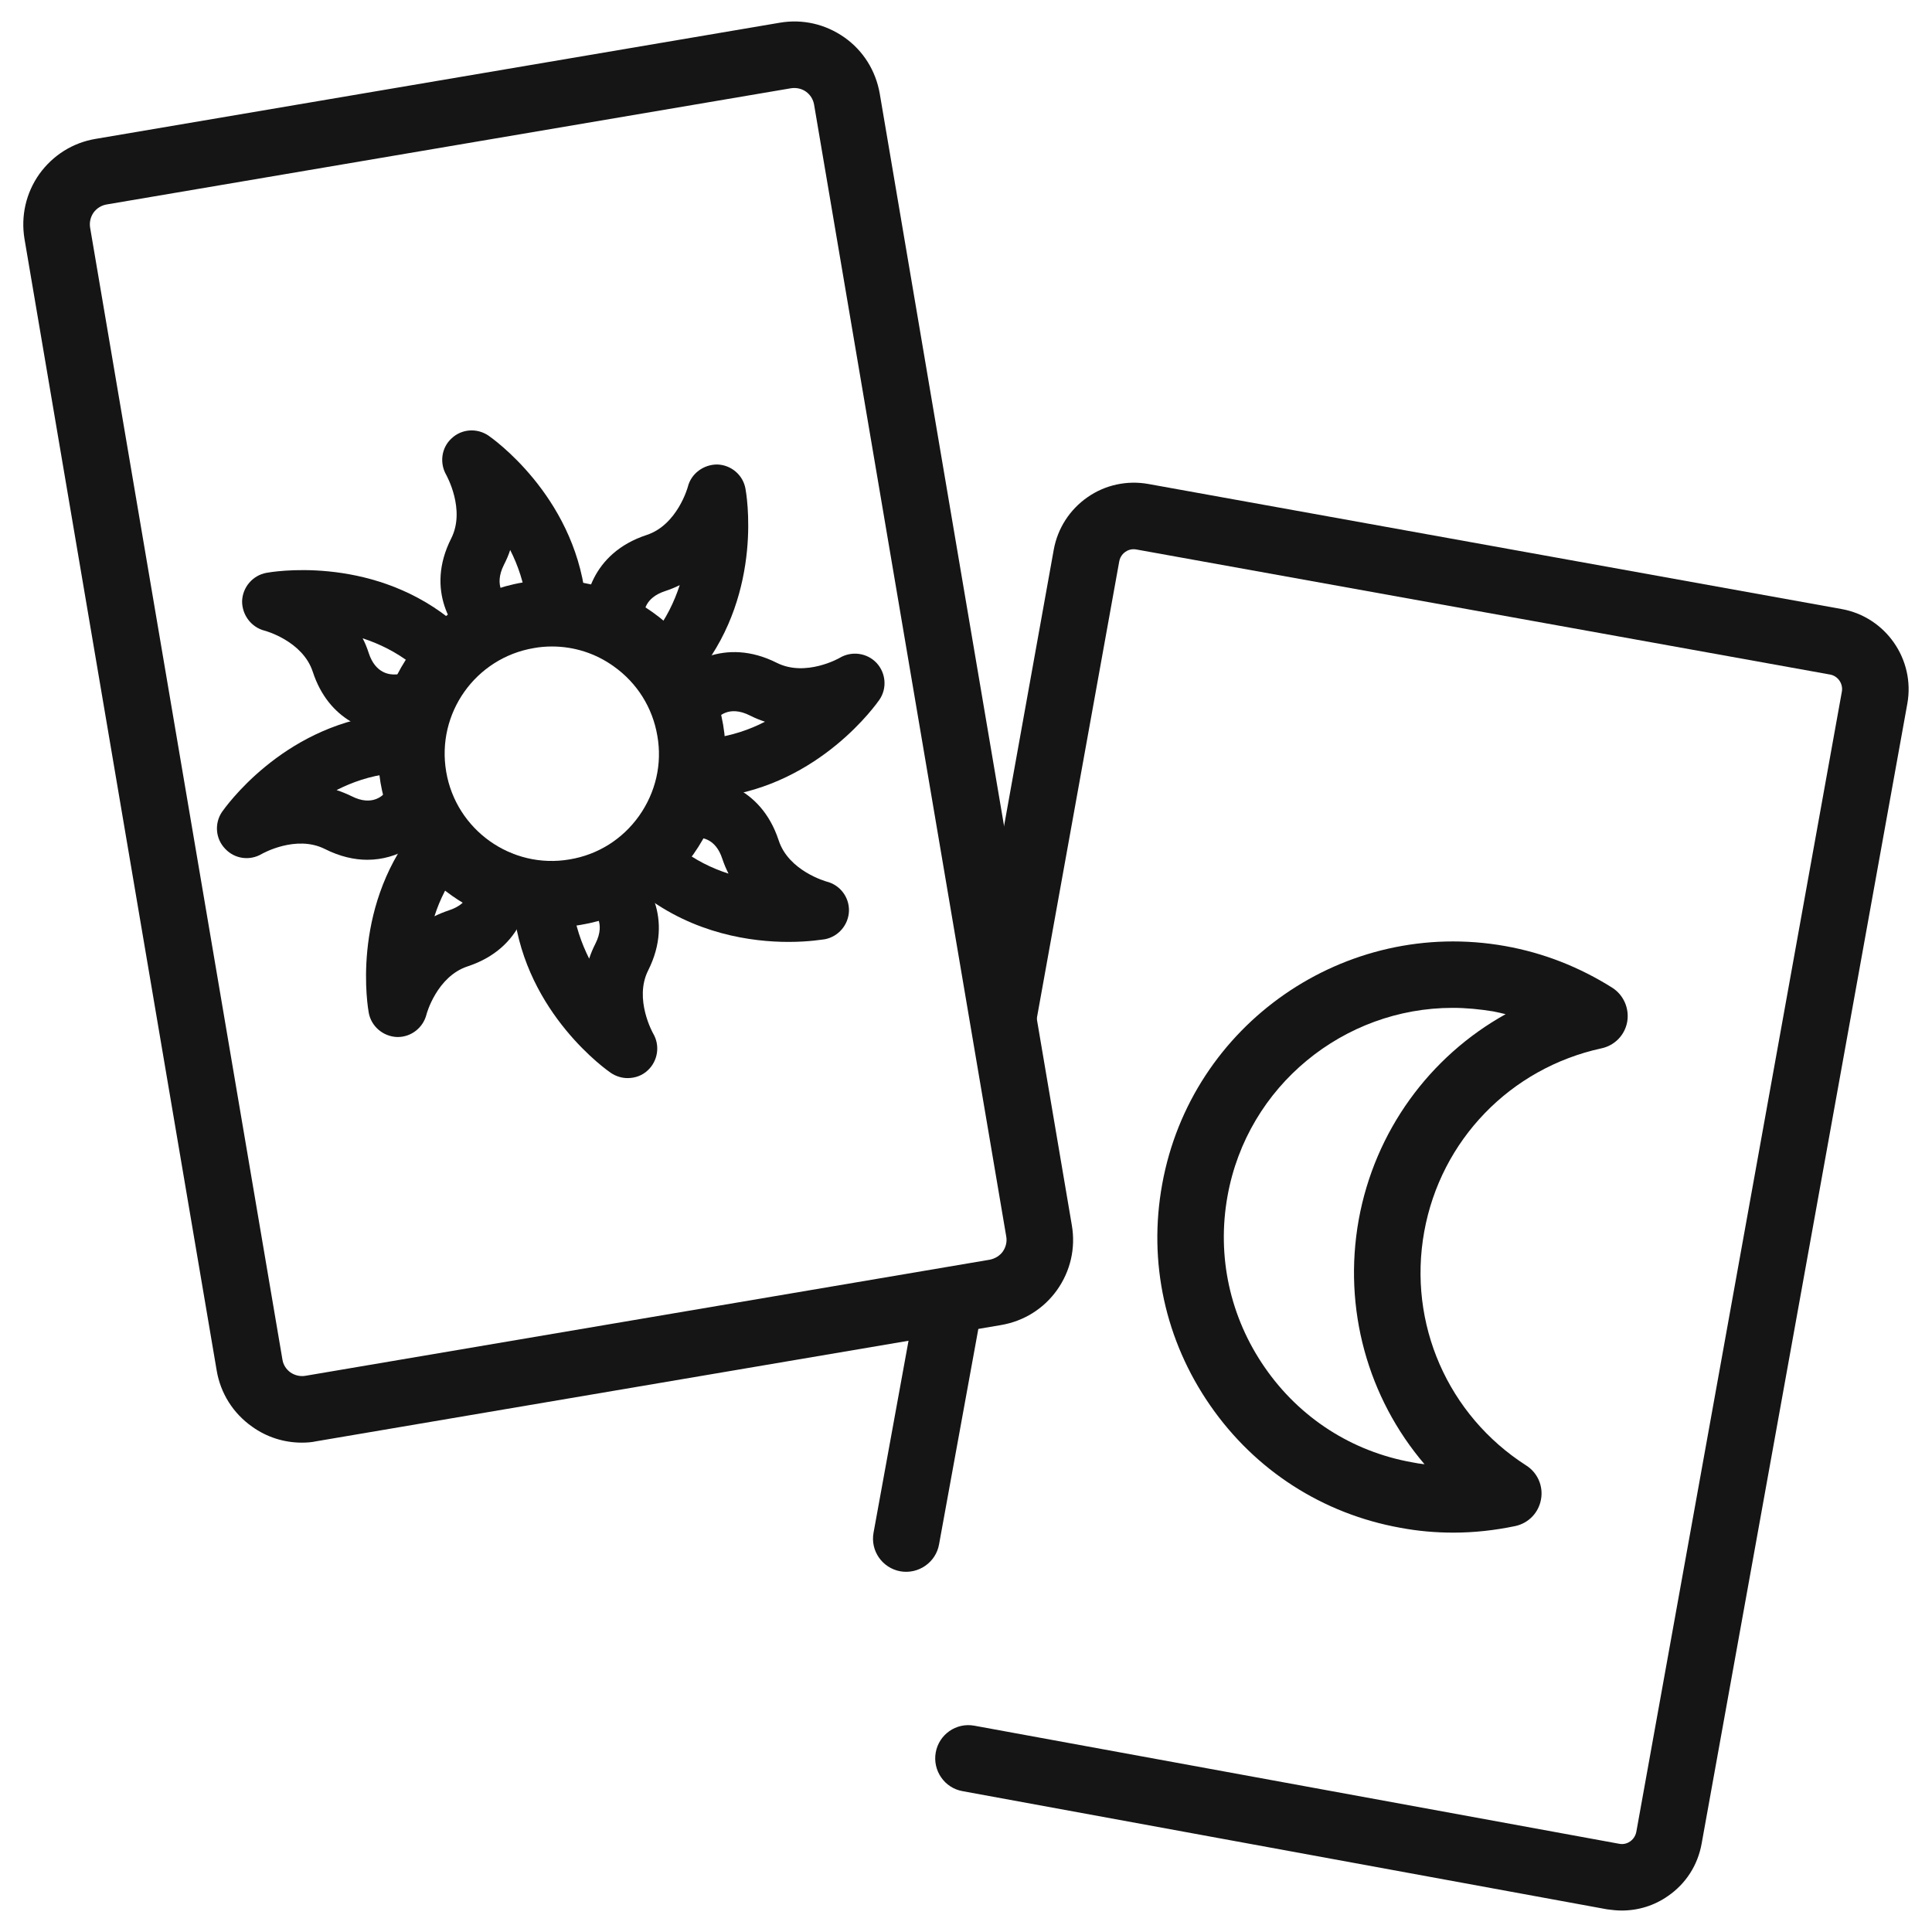 <?xml version="1.0" encoding="utf-8"?>
<!-- Generator: Adobe Illustrator 16.0.0, SVG Export Plug-In . SVG Version: 6.00 Build 0)  -->
<!DOCTYPE svg PUBLIC "-//W3C//DTD SVG 1.1//EN" "http://www.w3.org/Graphics/SVG/1.1/DTD/svg11.dtd">
<svg version="1.1" id="Calque_1" xmlns="http://www.w3.org/2000/svg" xmlns:xlink="http://www.w3.org/1999/xlink" x="0px" y="0px"
	 width="45px" height="45px" viewBox="0 0 45 45" enable-background="new 0 0 45 45" xml:space="preserve">
<g>
	<g>
		<path fill="#151515" d="M7.031,33.602c-0.41,0-0.816-0.125-1.16-0.373c-0.441-0.311-0.735-0.777-0.824-1.308L0.57,5.562
			C0.483,5.031,0.604,4.495,0.916,4.054c0.316-0.438,0.778-0.73,1.309-0.819l15.938-2.706c0.534-0.091,1.064,0.033,1.506,0.343
			c0.44,0.311,0.729,0.776,0.822,1.309l4.474,26.357c0.092,0.535-0.033,1.069-0.343,1.507c-0.313,0.44-0.777,0.729-1.312,0.819
			L7.373,33.569C7.261,33.594,7.144,33.602,7.031,33.602z M18.5,2.05c-0.024,0-0.051,0.002-0.078,0.006L2.486,4.762
			C2.361,4.783,2.254,4.85,2.178,4.953C2.108,5.055,2.079,5.179,2.099,5.302l4.479,26.362c0.018,0.122,0.085,0.228,0.188,0.303
			c0.102,0.069,0.226,0.099,0.349,0.078l15.938-2.704c0.001,0,0.001,0,0.001,0c0.122-0.025,0.233-0.091,0.304-0.191
			c0.071-0.104,0.102-0.229,0.079-0.352L18.962,2.439c-0.021-0.124-0.088-0.232-0.189-0.304C18.694,2.079,18.599,2.05,18.5,2.05z"/>
		<path fill="#151515" d="M12.852,21.603c-1.938,0-3.65-1.401-3.989-3.372c-0.371-2.199,1.114-4.291,3.311-4.664
			c1.069-0.179,2.142,0.063,3.021,0.689c0.882,0.626,1.464,1.556,1.648,2.624l0,0c0.181,1.065-0.068,2.132-0.691,3.016
			c-0.627,0.881-1.556,1.467-2.621,1.645C13.302,21.58,13.071,21.603,12.852,21.603z M12.857,15.058
			c-0.139,0-0.281,0.011-0.422,0.037c-1.359,0.229-2.275,1.519-2.042,2.881c0.229,1.354,1.521,2.275,2.876,2.041
			c0.66-0.11,1.231-0.471,1.617-1.014c0.386-0.546,0.541-1.209,0.425-1.864l0,0c-0.111-0.657-0.472-1.233-1.017-1.619
			C13.87,15.216,13.371,15.058,12.857,15.058z"/>
		<path fill="#151515" d="M15.772,15.893c-0.149,0-0.298-0.047-0.425-0.146c-0.301-0.233-0.351-0.666-0.119-0.967
			c0.291-0.37,0.479-0.77,0.604-1.151c-0.104,0.052-0.22,0.099-0.341,0.139c-0.481,0.158-0.503,0.492-0.492,0.626
			c0.032,0.373-0.239,0.71-0.611,0.75c-0.362,0.051-0.707-0.211-0.759-0.583c-0.07-0.539,0.135-1.673,1.432-2.1
			c0.717-0.236,0.958-1.113,0.96-1.122c0.078-0.313,0.372-0.523,0.688-0.52c0.322,0.011,0.597,0.244,0.654,0.562
			c0.019,0.096,0.424,2.366-1.049,4.25C16.177,15.803,15.977,15.893,15.772,15.893z"/>
		<path fill="#151515" d="M11.402,15.175c-0.142,0-0.294-0.046-0.416-0.142c-0.433-0.33-1.093-1.276-0.475-2.495
			c0.337-0.671-0.114-1.468-0.117-1.476c-0.16-0.278-0.114-0.634,0.124-0.851c0.233-0.221,0.588-0.248,0.859-0.065
			c0.08,0.055,1.969,1.376,2.257,3.746c0.048,0.377-0.22,0.719-0.601,0.765c-0.382,0.044-0.718-0.223-0.764-0.598
			c-0.06-0.472-0.203-0.889-0.386-1.249c-0.037,0.116-0.086,0.229-0.146,0.346c-0.253,0.505,0.045,0.755,0.083,0.782
			c0.304,0.23,0.359,0.663,0.132,0.964C11.815,15.082,11.61,15.175,11.402,15.175z"/>
		<path fill="#151515" d="M14.617,25.111c-0.131,0-0.267-0.04-0.386-0.119c-0.08-0.053-1.974-1.376-2.262-3.743
			c-0.044-0.378,0.226-0.721,0.599-0.768c0.382-0.048,0.723,0.219,0.77,0.601c0.056,0.471,0.205,0.887,0.385,1.247
			c0.037-0.115,0.086-0.232,0.144-0.346c0.257-0.503-0.046-0.755-0.081-0.782c-0.3-0.229-0.36-0.661-0.128-0.968
			c0.231-0.298,0.661-0.361,0.963-0.125c0.433,0.328,1.088,1.275,0.476,2.495c-0.337,0.67,0.114,1.466,0.12,1.476
			c0.161,0.278,0.105,0.633-0.128,0.85C14.958,25.054,14.789,25.111,14.617,25.111z"/>
		<path fill="#151515" d="M9.265,24.154c-0.008,0-0.013,0-0.02,0c-0.324-0.014-0.598-0.248-0.656-0.564
			c-0.018-0.098-0.42-2.368,1.049-4.25c0.237-0.295,0.669-0.352,0.967-0.117c0.302,0.234,0.353,0.666,0.118,0.965
			c-0.288,0.373-0.483,0.772-0.604,1.154c0.108-0.054,0.22-0.099,0.341-0.14c0.481-0.157,0.505-0.493,0.493-0.624
			c-0.031-0.374,0.238-0.71,0.613-0.752c0.364-0.044,0.705,0.209,0.755,0.581c0.072,0.54-0.133,1.674-1.43,2.102
			c-0.717,0.235-0.958,1.112-0.958,1.122C9.854,23.938,9.579,24.154,9.265,24.154z"/>
		<path fill="#151515" d="M9.181,17.085c-0.581,0-1.52-0.289-1.896-1.438c-0.234-0.718-1.113-0.957-1.124-0.958
			C5.85,14.608,5.636,14.321,5.639,14c0.012-0.325,0.248-0.598,0.564-0.657c0.097-0.019,2.368-0.421,4.247,1.05
			c0.3,0.235,0.353,0.666,0.12,0.966c-0.236,0.298-0.671,0.353-0.966,0.119c-0.376-0.293-0.776-0.487-1.157-0.61
			c0.057,0.108,0.103,0.223,0.143,0.347c0.158,0.48,0.496,0.502,0.626,0.494c0.377-0.034,0.712,0.239,0.752,0.611
			c0.039,0.368-0.211,0.707-0.585,0.756C9.327,17.08,9.255,17.085,9.181,17.085z"/>
		<path fill="#151515" d="M18.37,21.939c-0.852,0-2.206-0.18-3.408-1.115c-0.298-0.234-0.35-0.666-0.118-0.964
			c0.236-0.302,0.67-0.352,0.972-0.118c0.371,0.291,0.771,0.485,1.152,0.606c-0.054-0.107-0.103-0.222-0.144-0.345
			c-0.157-0.481-0.488-0.501-0.622-0.491c-0.382,0.03-0.715-0.24-0.755-0.612c-0.04-0.368,0.214-0.708,0.585-0.758
			c0.541-0.073,1.677,0.135,2.104,1.429c0.232,0.72,1.11,0.959,1.118,0.963c0.312,0.078,0.529,0.362,0.52,0.686
			c-0.012,0.322-0.245,0.596-0.562,0.657C19.175,21.879,18.855,21.939,18.37,21.939z"/>
		<path fill="#151515" d="M16.652,18.571c-0.344,0-0.639-0.257-0.681-0.606c-0.047-0.375,0.222-0.723,0.598-0.767
			c0.472-0.059,0.889-0.202,1.249-0.388c-0.113-0.037-0.232-0.084-0.345-0.142c-0.507-0.258-0.753,0.046-0.785,0.082
			c-0.23,0.3-0.661,0.363-0.963,0.13c-0.3-0.234-0.362-0.666-0.132-0.967c0.333-0.433,1.28-1.087,2.499-0.475
			c0.672,0.339,1.465-0.112,1.469-0.117c0.277-0.163,0.633-0.116,0.856,0.12c0.219,0.236,0.248,0.595,0.065,0.859
			c-0.058,0.082-1.376,1.973-3.748,2.264C16.709,18.569,16.682,18.571,16.652,18.571z"/>
		<path fill="#151515" d="M8.554,20.026c-0.299,0-0.636-0.074-0.987-0.251c-0.674-0.339-1.46,0.11-1.47,0.115
			c-0.281,0.166-0.633,0.116-0.853-0.121c-0.226-0.234-0.253-0.592-0.073-0.858c0.06-0.082,1.375-1.973,3.748-2.264
			c0.38-0.039,0.721,0.225,0.769,0.6c0.042,0.381-0.226,0.723-0.601,0.771c-0.471,0.055-0.891,0.203-1.248,0.385
			c0.117,0.037,0.234,0.086,0.348,0.141c0.503,0.258,0.756-0.048,0.781-0.081c0.231-0.3,0.664-0.359,0.965-0.126
			c0.302,0.229,0.357,0.662,0.13,0.962C9.828,19.604,9.287,20.026,8.554,20.026z"/>
		<g>
			<path fill="#151515" d="M23.057,21.071l1.487-8.268c0.091-0.499,0.371-0.932,0.785-1.221c0.413-0.289,0.922-0.398,1.419-0.309
				l16.148,2.913c1.026,0.185,1.714,1.174,1.53,2.201l-4.791,26.552c-0.089,0.501-0.366,0.935-0.785,1.223
				c-0.319,0.224-0.692,0.338-1.077,0.338c-0.112,0-0.224-0.012-0.341-0.028l-15.014-2.753c-0.419-0.074-0.698-0.48-0.623-0.9
				c0.074-0.417,0.474-0.703,0.9-0.624l15.013,2.749c0.124,0.027,0.217-0.023,0.261-0.053c0.045-0.031,0.12-0.102,0.144-0.223
				L42.9,16.112c0.035-0.187-0.092-0.37-0.277-0.401l-16.152-2.912c-0.125-0.024-0.215,0.024-0.26,0.055
				c-0.043,0.031-0.12,0.1-0.142,0.224l-2.316,12.839"/>
			<path fill="#151515" d="M33.852,35.698c-0.413,0-0.827-0.036-1.236-0.113c-1.806-0.325-3.379-1.335-4.427-2.848
				c-1.05-1.514-1.449-3.34-1.12-5.151c0.673-3.731,4.259-6.217,7.992-5.55c0.893,0.159,1.73,0.49,2.495,0.972
				c0.262,0.169,0.398,0.481,0.345,0.791c-0.055,0.31-0.292,0.554-0.601,0.619c-2.122,0.463-3.741,2.136-4.127,4.27
				c-0.387,2.139,0.549,4.276,2.376,5.446c0.265,0.168,0.401,0.481,0.344,0.789c-0.055,0.313-0.292,0.556-0.6,0.622
				C34.815,35.645,34.333,35.698,33.852,35.698z M33.835,23.475c-2.528,0-4.782,1.81-5.244,4.385
				c-0.253,1.403,0.058,2.822,0.869,3.992c0.812,1.175,2.032,1.959,3.431,2.208c0.096,0.021,0.194,0.034,0.289,0.045
				c-1.317-1.543-1.905-3.619-1.533-5.694c0.374-2.064,1.651-3.804,3.422-4.789c-0.091-0.025-0.187-0.042-0.284-0.064
				C34.465,23.506,34.149,23.475,33.835,23.475z"/>
		</g>
	</g>
	<path fill="#151515" d="M22.946,30.082l-1.074,5.891c-0.074,0.417-0.479,0.699-0.9,0.626c-0.418-0.075-0.704-0.474-0.625-0.902
		l1.023-5.613"/>
</g>
</svg>

